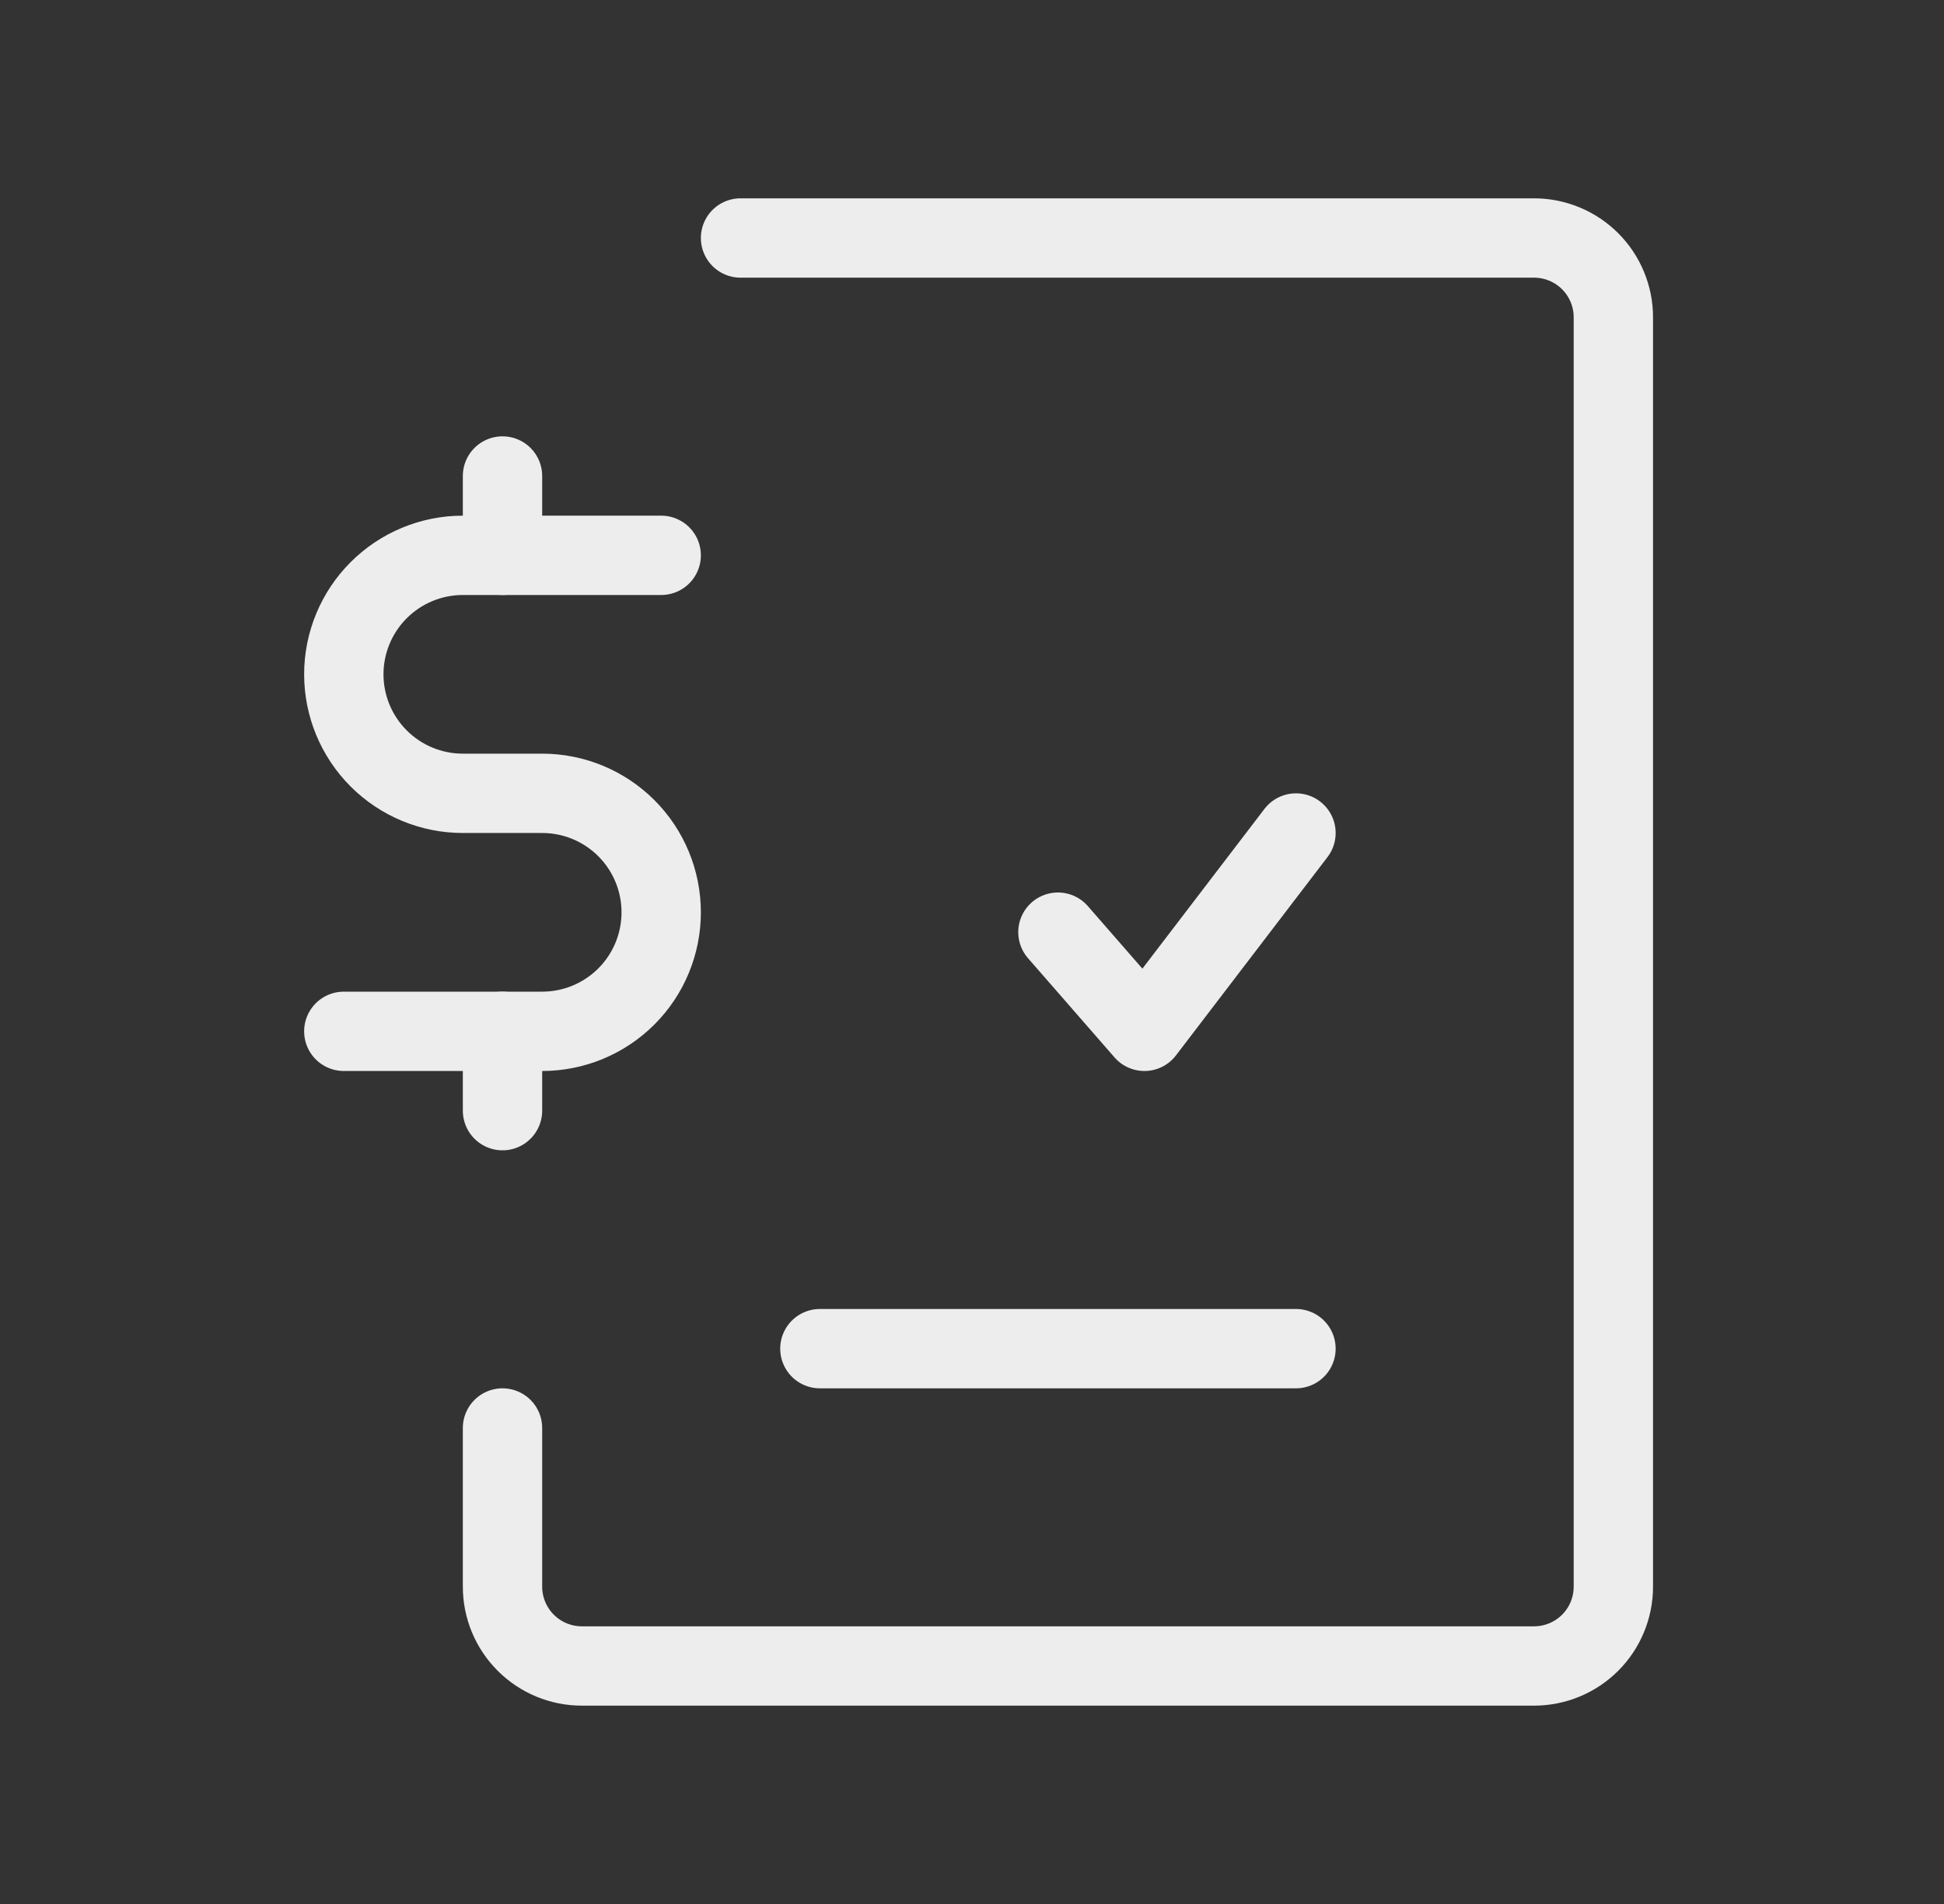 <svg width="49" height="48" viewBox="0 0 49 48" fill="none" xmlns="http://www.w3.org/2000/svg">
<rect x="0" y="0" width="49" height="48" fill="#333333" stroke="none"/>
<path d="M32.666 21L28.846 26L26.666 23.5" stroke="#EDEDED" stroke-width="2" stroke-linecap="round" stroke-linejoin="round"/>
<path d="M12.666 36V40C12.666 40.53 12.877 41.039 13.252 41.414C13.627 41.789 14.136 42 14.666 42H38.666C39.197 42 39.706 41.789 40.081 41.414C40.456 41.039 40.666 40.53 40.666 40V8C40.666 7.47 40.456 6.961 40.081 6.586C39.706 6.211 39.197 6 38.666 6H18.666" stroke="#EDEDED" stroke-width="2" stroke-linecap="round" stroke-linejoin="round"/>
<path d="M16.666 14H11.666C10.871 14 10.108 14.316 9.545 14.879C8.983 15.441 8.666 16.204 8.666 17C8.666 17.796 8.983 18.559 9.545 19.121C10.108 19.684 10.871 20 11.666 20H13.666C14.462 20 15.225 20.316 15.788 20.879C16.35 21.441 16.666 22.204 16.666 23C16.666 23.796 16.35 24.559 15.788 25.121C15.225 25.684 14.462 26 13.666 26H8.666" stroke="#EDEDED" stroke-width="2" stroke-linecap="round" stroke-linejoin="round"/>
<path d="M20.666 34H32.666M12.666 14V12M12.666 28V26" stroke="#EDEDED" stroke-width="2" stroke-linecap="round" stroke-linejoin="round"/>
</svg>
